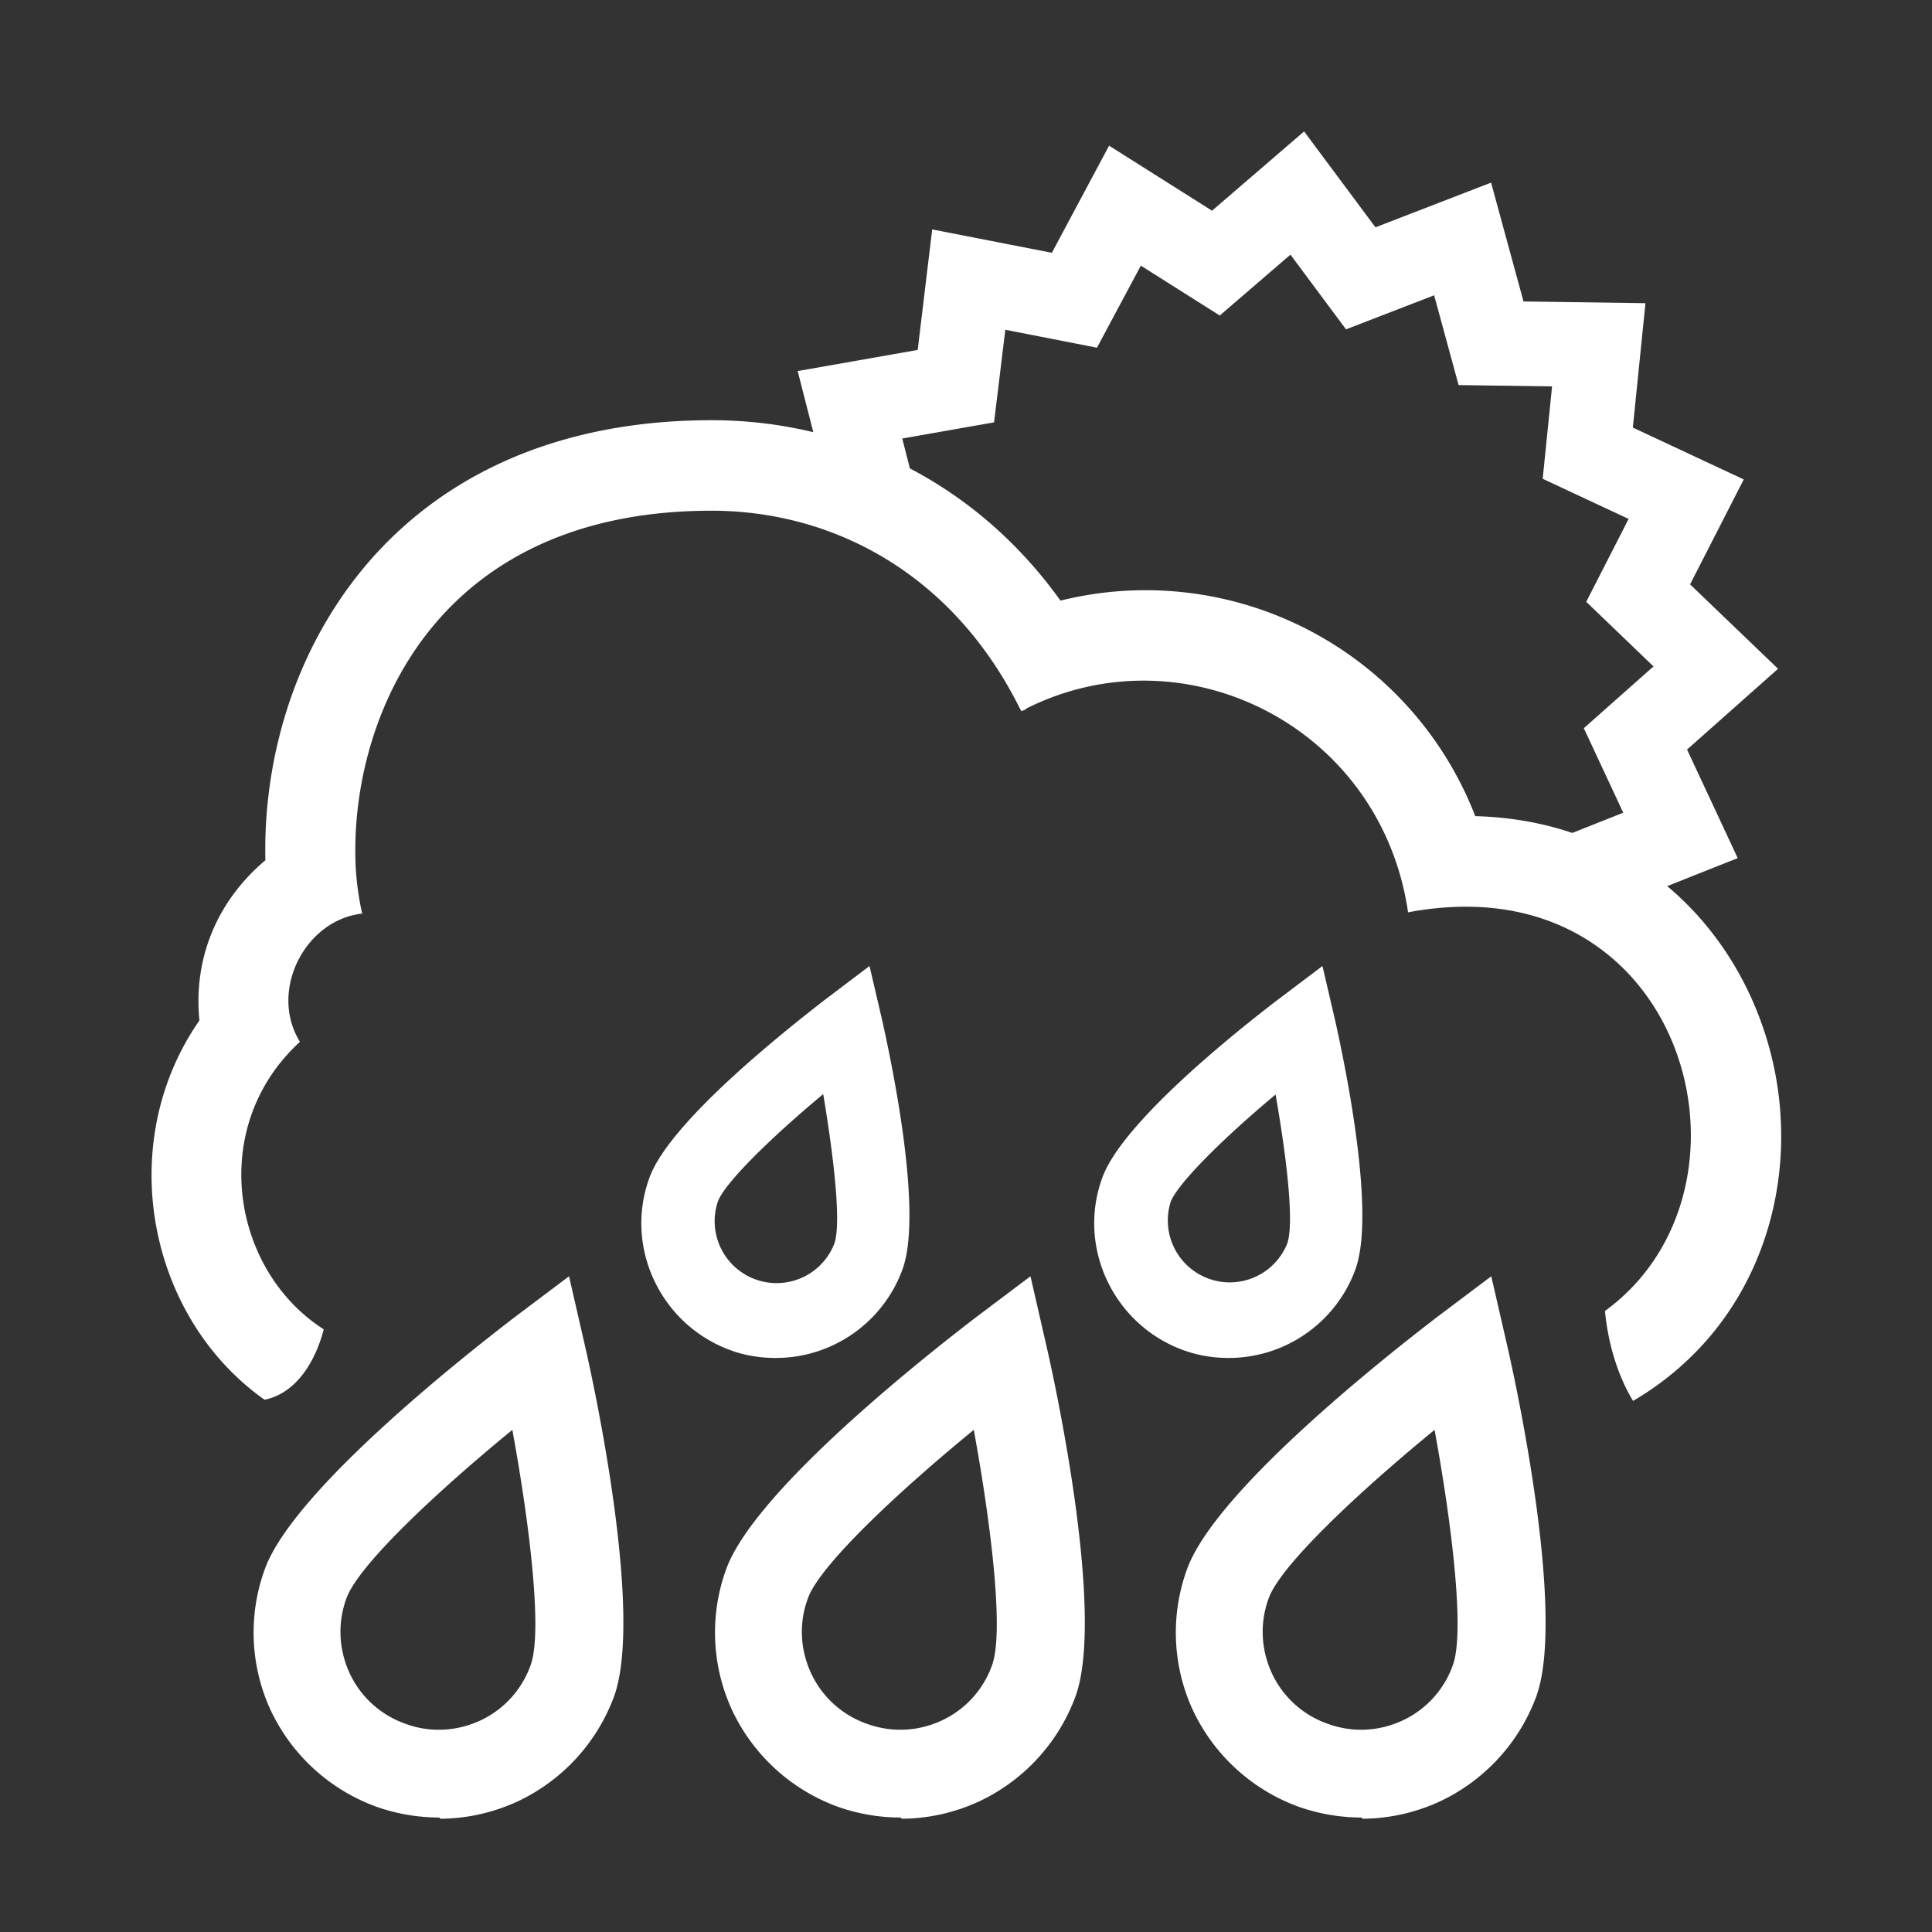 <svg xmlns="http://www.w3.org/2000/svg" width="32" height="32" fill="none"><rect width="100%" height="100%" fill="#333333" stroke="none"/><path fill="#fff" d="M7.275 30.104a3.15 3.15 0 0 1-1.05-.182 3.113 3.113 0 0 1-1.737-1.585 3.066 3.066 0 0 1-.1-2.352c.494-1.353 3.533-3.705 4.139-4.17l.898-.676.252 1.1c.172.737.98 4.503.495 5.856a3.113 3.113 0 0 1-1.585 1.736 3.091 3.091 0 0 1-1.292.293l-.02-.02Zm1.211-6.421c-1.221 1-2.544 2.231-2.746 2.786-.151.404-.131.848.05 1.242a1.6 1.6 0 0 0 .92.838c.403.152.847.131 1.241-.05a1.6 1.6 0 0 0 .838-.92c.202-.554-.02-2.351-.303-3.896ZM14.917 30.104c-.353 0-.707-.06-1.05-.182a3.113 3.113 0 0 1-1.736-1.585 3.066 3.066 0 0 1-.101-2.352c.495-1.353 3.533-3.705 4.14-4.17l.898-.676.252 1.1c.172.737.98 4.503.495 5.856a3.113 3.113 0 0 1-1.585 1.736 3.09 3.09 0 0 1-1.293.293l-.02-.02Zm1.212-6.421c-1.222 1-2.544 2.231-2.746 2.786-.152.404-.132.848.05 1.242a1.6 1.6 0 0 0 .919.838c.414.152.848.131 1.242-.05a1.6 1.6 0 0 0 .838-.92c.202-.554-.02-2.351-.303-3.896ZM22.55 30.104a3.15 3.15 0 0 1-1.05-.182 3.114 3.114 0 0 1-1.737-1.585 3.066 3.066 0 0 1-.1-2.352c.494-1.353 3.533-3.705 4.139-4.17l.898-.676.253 1.1c.171.737.979 4.503.494 5.856a3.113 3.113 0 0 1-1.585 1.736 3.092 3.092 0 0 1-1.292.293l-.02-.02Zm1.211-6.421c-1.221 1-2.544 2.231-2.746 2.786-.151.404-.131.848.05 1.242a1.6 1.6 0 0 0 .92.838c.413.152.847.131 1.241-.05a1.6 1.6 0 0 0 .838-.92c.202-.554-.02-2.351-.303-3.896ZM12.848 22.492c-.253 0-.515-.04-.758-.132-1.15-.424-1.756-1.706-1.332-2.857.343-.939 2.312-2.483 2.897-2.938l.747-.565.212.909c.162.727.677 3.18.333 4.119a2.234 2.234 0 0 1-2.1 1.464Zm.777-4.362c-.848.707-1.626 1.464-1.737 1.777a1.026 1.026 0 0 0 1.929.697c.12-.323 0-1.393-.182-2.484l-.01.01ZM20.349 22.492c-.253 0-.505-.04-.757-.132-1.151-.424-1.757-1.706-1.333-2.857.343-.939 2.302-2.483 2.897-2.938l.748-.565.212.909c.161.727.676 3.18.333 4.119a2.234 2.234 0 0 1-2.1 1.464Zm.777-4.362c-.848.707-1.615 1.464-1.736 1.777a1.026 1.026 0 0 0 1.928.697c.121-.323 0-1.393-.192-2.484v.01Z"/><path fill="#fff" fill-rule="evenodd" d="m15.3 8.655-.356-1.392 1.521-.268.186-1.533 1.518.297.727-1.359 1.307.826 1.171-1.008.92 1.237 1.46-.564.405 1.487 1.548.022-.155 1.53 1.423.665-.702 1.373 1.114 1.07-1.154 1.023.653 1.4-1.45.575.015.22a4.635 4.635 0 0 1 1.504.683l1.827-.726-.839-1.798 1.507-1.338-1.457-1.398.889-1.738-1.837-.859.209-2.06-2.02-.029-.537-1.968-1.915.74L21.6 2.177 20.075 3.49 18.37 2.413l-.948 1.774L15.44 3.8l-.24 1.996-1.988.35.457 1.787c.642.182 1.181.438 1.63.722Z" clip-rule="evenodd"/><path fill="#fff" fill-rule="evenodd" d="M27.049 23.203a4.91 4.91 0 0 0 1.28-1.075c.875-1.041 1.229-2.353 1.166-3.581-.114-2.416-1.884-4.945-5.06-5.029a5.855 5.855 0 0 0-6.87-3.57c-1.457-2.03-3.612-2.988-5.778-2.988-3.154 0-5.215 1.395-6.34 3.258-.79 1.302-1.082 2.77-1.051 4.03-.791.666-1.197 1.613-1.093 2.654-1.422 2.045-.852 4.919 1.079 6.282.467-.093.817-.542.98-1.166-1.532-.98-1.927-3.358-.394-4.762-.52-.843.084-2.02 1.031-2.124a4.648 4.648 0 0 1-.114-1.051c0-2.301 1.384-5.622 5.902-5.622 1.957 0 3.935.99 5.07 3.206.02.042.042.084.063.115.02-.01.072-.031.072-.031v-.01c2.624-1.323 5.882.29 6.33 3.372.323-.062.656-.093.958-.093 3.814 0 4.91 4.8 2.303 6.696.056.577.226 1.094.466 1.49Z" clip-rule="evenodd"/></svg>